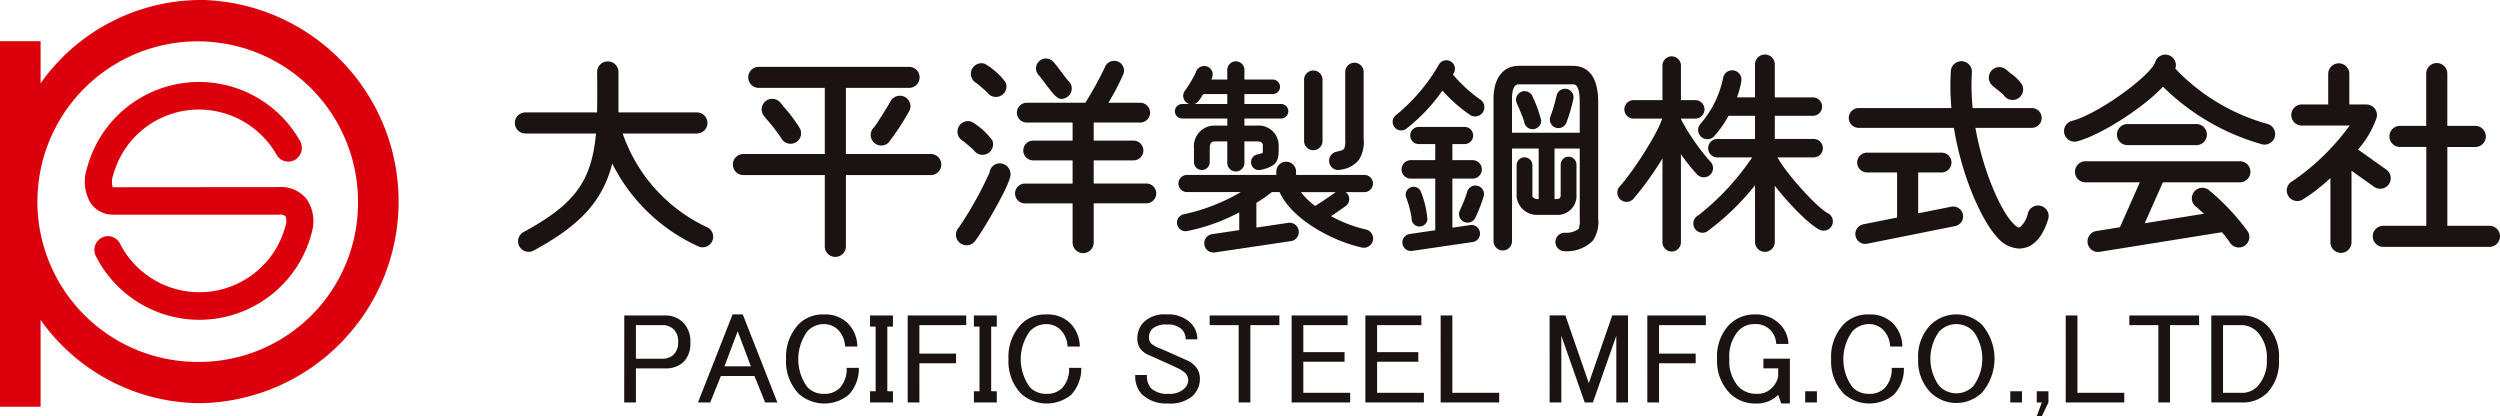 <svg xmlns="http://www.w3.org/2000/svg" width="285" height="47.449" viewBox="0 0 285 47.449">
  <g id="Group_108" data-name="Group 108" transform="translate(-130.527 -211.348)">
    <g id="Group_102" data-name="Group 102" transform="translate(130.527 211.348)">
      <path id="Path_38" data-name="Path 38" d="M153.407,211.348a22.412,22.412,0,0,0-18.253,9.5v-4.8h-4.627v41.669h4.627v-9.906a22.414,22.414,0,0,0,18.253,9.5,22.991,22.991,0,0,0,0-45.974Zm0,41.259a18.274,18.274,0,1,1,17.932-18.271A18.124,18.124,0,0,1,153.407,252.607Z" transform="translate(-130.527 -211.348)" fill="#dc000c"/>
      <path id="Path_39" data-name="Path 39" d="M164.908,233.472a3.773,3.773,0,0,0-3.233-1.333l-18.856.017a2.251,2.251,0,0,1,.073-1.445,10.13,10.13,0,0,1,9.788-7.412,10.232,10.232,0,0,1,8.827,5.161,1.526,1.526,0,0,0,2.11.563,1.587,1.587,0,0,0,.552-2.15,13.215,13.215,0,0,0-24.251,3,4.871,4.871,0,0,0,.412,4.142,3.121,3.121,0,0,0,2.517,1.268h18.87a1.067,1.067,0,0,1,.787.16,1.364,1.364,0,0,1,.079.856,10.159,10.159,0,0,1-18.943,2.269,1.528,1.528,0,0,0-2.085-.654,1.586,1.586,0,0,0-.643,2.124,13.226,13.226,0,0,0,24.663-2.972A4.49,4.49,0,0,0,164.908,233.472Z" transform="translate(-129.97 -210.81)" fill="#dc000c"/>
    </g>
    <path id="Union_1" data-name="Union 1" d="M35.328,21.9V13.776H26.052a1.2,1.2,0,0,1,0-2.406h9.276V3.836H27.8a1.2,1.2,0,1,1,0-2.4H44.94a1.2,1.2,0,1,1,0,2.4H37.734V11.37h9.673a1.2,1.2,0,1,1,0,2.406H37.734V21.9a1.2,1.2,0,0,1-2.406,0Zm28.251-.428V17H58.148a1.128,1.128,0,0,1,0-2.257h5.431V12.1H59.054a1.129,1.129,0,0,1,0-2.257h4.525V7.788H58.356a1.128,1.128,0,0,1,0-2.257h6.679a41.968,41.968,0,0,0,2.2-3.991A1.139,1.139,0,0,1,68.648.8,1.113,1.113,0,0,1,69.4,2.173a25.543,25.543,0,0,1-1.743,3.358h3.628a1.128,1.128,0,0,1,0,2.257h-5.3V9.842h4.5a1.129,1.129,0,1,1,0,2.257h-4.5v2.639h6a1.128,1.128,0,0,1,0,2.257h-6V21.47a1.2,1.2,0,0,1-2.406,0Zm143.39-.034V14.114a19.774,19.774,0,0,1-3.245,2.5,1.2,1.2,0,1,1-1.052-2.164,26.639,26.639,0,0,0,6.49-6.32h-5.45a1.2,1.2,0,0,1,0-2.406h3.008V2.238a1.2,1.2,0,1,1,2.406,0V5.727h1.947a1.2,1.2,0,0,1,1.158,1.53,10.839,10.839,0,0,1-2.114,3.6l3.227,2.293a1.2,1.2,0,0,1-1.394,1.961l-2.575-1.83v8.159a1.2,1.2,0,0,1-2.406,0ZM78.6,21.708a1.054,1.054,0,0,1,.886-1.2l3.091-.46V18.024a21.407,21.407,0,0,1-5.974,2.14l-.146.012a.978.978,0,0,1-.144-1.945,21.5,21.5,0,0,0,6.432-2.516H76.62a.977.977,0,1,1,0-1.954H86.8V13.38a1.128,1.128,0,1,1,2.256,0v.382h7.791a.977.977,0,1,1,0,1.954H94.708a.978.978,0,0,1,0,1.595c-.379.269-1.048.738-1.668,1.145A15.439,15.439,0,0,0,97,19.974a1.053,1.053,0,0,1-.217,2.084l-.219-.024c-3.027-.637-7.909-3.049-9.389-6.319h-.887a14.179,14.179,0,0,1-1.758,1.223V19.76l3.643-.542a1.053,1.053,0,0,1,.309,2.083l-8.688,1.293-.156.011A1.052,1.052,0,0,1,78.6,21.708Zm12.628-4.415c.446-.26,1.493-.967,2.352-1.577H89.605A8.257,8.257,0,0,0,91.224,17.292Zm50.15,4.145V14.932a28.225,28.225,0,0,1-5.527,5.315,1.053,1.053,0,1,1-.912-1.9,29.141,29.141,0,0,0,6.111-6.586h-3.9a1.052,1.052,0,1,1,0-2.1h4.226V7.021h-3.023a12.288,12.288,0,0,1-1.658,2.35,1.053,1.053,0,0,1-1.543-1.432,11.523,11.523,0,0,0,2.581-5.2,1.052,1.052,0,1,1,2.085.287,9.33,9.33,0,0,1-.5,1.888h2.055V1.128a1.129,1.129,0,0,1,2.257,0V4.917h4.276a1.052,1.052,0,1,1,0,2.1h-4.276V9.657h4.492a1.052,1.052,0,0,1,0,2.1h-4.188c1.18,2.114,4.682,5.852,5.724,6.355a1.053,1.053,0,0,1-.459,2,1.03,1.03,0,0,1-.457-.105c-1.129-.545-3.412-2.832-5.112-5.009v6.434a1.129,1.129,0,0,1-2.257,0Zm37.918.091a1.2,1.2,0,0,1,1-1.378l2.68-.43,2.265-5.117h-6.189a1.2,1.2,0,1,1,0-2.406h17.595a1.2,1.2,0,0,1,0,2.406h-8.775L185.8,19.266l6.754-1.083c-.349-.33-.667-.611-.912-.8a1.2,1.2,0,0,1,1.46-1.911,25.916,25.916,0,0,1,4.469,4.758,1.2,1.2,0,1,1-2.088,1.194,8.844,8.844,0,0,0-.893-1.133l-13.92,2.232-.192.015A1.2,1.2,0,0,1,179.292,21.528ZM.509,21.894a1.2,1.2,0,0,1,.484-1.63c5.7-3.092,7.751-5.67,8.254-11.229H1.2a1.2,1.2,0,1,1,0-2.406H9.371q0-.2.006-.4c.032-2.855,0-4.161,0-4.173A1.2,1.2,0,0,1,10.551.82h.057a1.2,1.2,0,0,1,1.2,1.2V6.24q0,.192.011.389h8.93a1.2,1.2,0,1,1,0,2.406h-8.46A18.411,18.411,0,0,0,21.864,19.7a1.2,1.2,0,0,1-.47,2.309,1.168,1.168,0,0,1-.469-.1A20.392,20.392,0,0,1,11.1,12.459c-1.12,4.372-3.759,7.1-8.959,9.918a1.2,1.2,0,0,1-1.632-.483Zm130.314-.456V11.869a35.37,35.37,0,0,1-3.289,4.587,1.053,1.053,0,1,1-1.562-1.411c1.527-1.69,4.345-6.087,4.815-7.708h-3.254a1.053,1.053,0,0,1,0-2.106h3.29V1.293a1.053,1.053,0,0,1,2.106,0V5.23h1.634a1.053,1.053,0,0,1,0,2.106h-1.634v.029q.02.047.036.1a24.754,24.754,0,0,0,3.278,4.734,1.052,1.052,0,1,1-1.473,1.5,21.476,21.476,0,0,1-1.842-2.308V21.437a1.053,1.053,0,0,1-2.106,0ZM119.6,22.453a1.052,1.052,0,0,1,.148-2.1,2.312,2.312,0,0,0,1.53-.46,3.054,3.054,0,0,0,.116-1.165l0-.276v-7.7h-2.874v5.755h.2c.428,0,.5-.149.5-.508V12.583a.9.9,0,0,1,1.8,0V16a2.162,2.162,0,0,1-2.3,2.313h-2.287a2.33,2.33,0,0,1-2.235-2.064v-3.6a.9.9,0,0,1,1.8,0v3.6a1.021,1.021,0,0,0,.463.261h.251V10.752h-3.039V21.315a1.053,1.053,0,0,1-2.106,0V5.046c0-2.3,1.1-3.727,2.865-3.727h6.145c1.333,0,2.92.716,2.92,4.125l0,13.25a3.843,3.843,0,0,1-.586,2.528,4.143,4.143,0,0,1-3.068,1.24Zm1.791-13.506v-3.5c0-2.02-.551-2.02-.816-2.02H114.43c-.662,0-.759,1.016-.759,1.621v3.9ZM101.183,21.6a.978.978,0,0,1,.826-1.109l2.912-.427V14.18h-2.787a1.053,1.053,0,0,1,0-2.106h2.787V10.241h-1.876a.977.977,0,0,1,0-1.955h5.223a.977.977,0,1,1,0,1.955h-1.393v1.833h2.306a1.053,1.053,0,0,1,0,2.106h-2.306v5.593l2.031-.3a.977.977,0,0,1,.285,1.934l-6.9,1.01-.143.011A.98.98,0,0,1,101.183,21.6Zm67.74-.81c-1.585-1.7-3.944-6.627-4.876-12.4H153.158a1.129,1.129,0,0,1,0-2.257h10.605a27.771,27.771,0,0,1-.064-4.215,1.2,1.2,0,0,1,2.4.153,25.175,25.175,0,0,0,.086,4.062h6.775a1.129,1.129,0,0,1,0,2.257H166.5c.886,5.044,2.9,9.385,4.183,10.761.6.644.715.615.9.572a3.021,3.021,0,0,0,.91-1.623,1.2,1.2,0,1,1,2.305.691c-.32,1.062-1.089,2.9-2.66,3.274a3.018,3.018,0,0,1-.7.084A3.473,3.473,0,0,1,168.922,20.785ZM213,21.96a1.2,1.2,0,1,1,0-2.406h4.9V10.57H214.9a1.2,1.2,0,1,1,0-2.406h2.992V2.206a1.2,1.2,0,1,1,2.406,0V8.165h3.189a1.2,1.2,0,1,1,0,2.406H220.3v8.983h4.8a1.2,1.2,0,1,1,0,2.406ZM50.635,21.425a1.2,1.2,0,0,1-.01-1.692,43.1,43.1,0,0,0,3.49-6.239,1.163,1.163,0,0,1,1.295-1.047A1.242,1.242,0,0,1,56.5,13.8c-.108,1.241-3.527,6.993-4.161,7.626a1.2,1.2,0,0,1-1.7,0Zm102.2-.712a1.126,1.126,0,0,1,.884-1.326l3.853-.771V13.474h-3.389a1.129,1.129,0,1,1,0-2.257h8.427a1.129,1.129,0,1,1,0,2.257h-2.632v4.66l3.771-.754a1.127,1.127,0,0,1,.441,2.211L154.163,21.6l-.222.024A1.127,1.127,0,0,1,152.837,20.713Zm-49.762-1.078a.9.9,0,0,1-.847-.955,11.514,11.514,0,0,0-.6-2.3.9.9,0,1,1,1.649-.732,11.279,11.279,0,0,1,.756,3.14.9.9,0,0,1-.9.848Zm5.1-.541a.976.976,0,0,1-.437-1.311,17.7,17.7,0,0,0,.81-2.029.977.977,0,0,1,1.921.357,16.983,16.983,0,0,1-.983,2.546.98.98,0,0,1-.875.541A.965.965,0,0,1,108.179,19.094ZM81.212,12.385V9.938H79.737c-.434,0-.523.411-.523.756V12.3a.9.9,0,1,1-1.8,0V10.694a2.346,2.346,0,0,1,2.328-2.561h1.475V7.326H76.067a.827.827,0,1,1,0-1.654h.8a.964.964,0,0,1-.258-.129.977.977,0,0,1-.245-1.36,13.043,13.043,0,0,0,1.256-2.1,1,1,0,0,1,1.174-.718.95.95,0,0,1,.741,1.108,2.257,2.257,0,0,1-.132.413h1.81v-1.1a.977.977,0,0,1,1.955,0v1.1H86.4a.827.827,0,0,1,0,1.654H83.167V5.672h4.179a.827.827,0,1,1,0,1.654H83.167v.807h1.444a2.277,2.277,0,0,1,2.461,2.345v.281c0,1.273-.134,1.833-1.479,2.282l-.531.137-.22.026a.9.9,0,0,1-.219-1.778l.465-.116.17-.064c.009-.136.009-.338.009-.487v-.281c0-.228,0-.54-.656-.54H83.167v2.447a.977.977,0,0,1-1.955,0Zm0-6.712V4.541H78.479c-.183.283-.362.546-.511.759a.972.972,0,0,1-.5.372Zm11.637,6.714a1.053,1.053,0,0,1,.779-1.268l.195-.044c.408-.09.589-.145.73-.334a2.657,2.657,0,0,0,.106-1.046l0-.249V2.084a1.052,1.052,0,1,1,2.1,0l0,7.558A3.754,3.754,0,0,1,96.243,12a3.047,3.047,0,0,1-1.97,1.136l-.155.034-.246.029A1.053,1.053,0,0,1,92.849,12.387ZM52.324,10.954c-.222-.228-1.028-.914-1.257-1.085a1.2,1.2,0,0,1,1-2.173,7.846,7.846,0,0,1,2.361,2.12,1.2,1.2,0,0,1-.67,1.563,1.161,1.161,0,0,1-.446.086A1.207,1.207,0,0,1,52.324,10.954ZM89.969,9.821V2.969a1.052,1.052,0,1,1,2.1,0V9.821a1.052,1.052,0,1,1-2.1,0Zm-49.1.18a1.2,1.2,0,0,1,.1-1.7c.231-.273,1.649-2.53,1.833-2.9a1.216,1.216,0,0,1,1.6-.559,1.188,1.188,0,0,1,.591,1.56A27.627,27.627,0,0,1,42.57,10.1a1.2,1.2,0,0,1-1.7-.1Zm142.969.361a1.2,1.2,0,1,1,0-2.406h7.847a1.2,1.2,0,0,1,0,2.406Zm15.271-.115A26.088,26.088,0,0,1,187.885,3.7c-2.442,2.589-7.255,5.564-9.774,6.225a1.2,1.2,0,0,1-1.47-.858A1.2,1.2,0,0,1,177.5,7.6c3.083-.809,9.034-5.209,9.5-6.712a1.2,1.2,0,0,1,2.3.72l-.01.032a22.9,22.9,0,0,0,10.492,6.3,1.2,1.2,0,0,1-.332,2.359A1.238,1.238,0,0,1,199.112,10.247ZM30.35,9.541a19.548,19.548,0,0,0-1.5-1.954c-.206-.249-.375-.452-.466-.569A1.2,1.2,0,0,1,30.291,5.55c.079.1.228.282.408.5a16.431,16.431,0,0,1,1.8,2.415,1.2,1.2,0,0,1-.538,1.613,1.178,1.178,0,0,1-.537.127A1.2,1.2,0,0,1,30.35,9.541Zm69.9-1.259a.98.98,0,0,1,.22-1.366,20.679,20.679,0,0,0,4.869-5.741.978.978,0,0,1,1.719.932c-.031.058-.071.128-.118.209a16.838,16.838,0,0,0,3.025,2.794A1.053,1.053,0,1,1,108.9,6.925a17.384,17.384,0,0,1-3.162-2.784A19.952,19.952,0,0,1,101.612,8.5a.981.981,0,0,1-1.366-.22Zm14.809-.609c-.1-.359-.715-1.824-.832-2.064a.978.978,0,0,1,1.747-.879A14.21,14.21,0,0,1,117,7.559a.977.977,0,0,1-1.948.114Zm3.5.66a.975.975,0,0,1-.482-1.3,20.353,20.353,0,0,0,.665-2.254.992.992,0,0,1,1.1-.835.97.97,0,0,1,.839,1.078,18.669,18.669,0,0,1-.826,2.825.979.979,0,0,1-.89.571A.96.96,0,0,1,118.555,8.333ZM169.7,4.614c-.055-.053-.443-.368-.676-.555-.216-.174-.428-.346-.593-.494a1.2,1.2,0,1,1,1.6-1.794c.141.124.319.268.5.415a5.054,5.054,0,0,1,1.247,1.222A1.2,1.2,0,1,1,169.7,4.614ZM60.605,3.526c-.273-.365-.683-.907-.821-1.069A1.128,1.128,0,0,1,61.1.639c.267.151.379.292,1.311,1.529.252.333.5.658.641.842a1.108,1.108,0,0,1,.34.442A1.161,1.161,0,0,1,62.922,4.9a1.2,1.2,0,0,1-.6.192C61.787,5.09,61.362,4.528,60.605,3.526Zm-6.755.83c-.222-.228-1.027-.914-1.257-1.085a1.2,1.2,0,0,1,1-2.173,7.846,7.846,0,0,1,2.361,2.12,1.2,1.2,0,0,1-.67,1.563,1.164,1.164,0,0,1-.446.086A1.206,1.206,0,0,1,53.85,4.355Z" transform="translate(189.224 217.532)" fill="#1a1311"/>
    <path id="Path_113" data-name="Path 113" d="M381.947,246.348a2.558,2.558,0,0,1,1.857.812,4.26,4.26,0,0,1,1.044,3.134,4.159,4.159,0,0,1-1.1,3.075,2.431,2.431,0,0,1-1.8.7h-2.089v-7.717Zm-3.424,8.819H382a3.924,3.924,0,0,0,2.9-1.1,5.1,5.1,0,0,0,1.335-3.771,5.21,5.21,0,0,0-1.276-3.83,4.034,4.034,0,0,0-2.96-1.218h-3.481Zm-9.345-8.819h3.308v8.819h1.334v-8.819h3.308v-1.1h-7.95Zm-7.252,8.819H368.6v-1.1h-5.338v-8.819h-1.335Zm-1.97,0v-1.276h-1.335v1.276h.58l-.58,1.567h.58Zm-4.35,0h1.335v-1.276h-1.335Zm-6.151-8.936a2.722,2.722,0,0,1,1.974.871,5.286,5.286,0,0,1,0,6.151,2.672,2.672,0,0,1-3.946,0,5.286,5.286,0,0,1,0-6.151A2.72,2.72,0,0,1,349.455,246.231Zm-4.351,3.946a5.177,5.177,0,0,0,1.392,3.83,4.2,4.2,0,0,0,5.92,0,5.964,5.964,0,0,0,0-7.66,4.2,4.2,0,0,0-5.92,0A5.174,5.174,0,0,0,345.1,250.177Zm-9.922.058a5.333,5.333,0,0,0,1.45,3.946,4.395,4.395,0,0,0,5.687.116,4.348,4.348,0,0,0,1.16-3.075h-1.392a3.14,3.14,0,0,1-.813,2.321,2.428,2.428,0,0,1-1.8.639,2.522,2.522,0,0,1-1.857-.754,5.4,5.4,0,0,1,0-6.383,2.558,2.558,0,0,1,1.857-.813,2.292,2.292,0,0,1,1.683.7,2.934,2.934,0,0,1,.754,1.857H343.3a3.818,3.818,0,0,0-1.1-2.67,3.688,3.688,0,0,0-2.727-.987,3.85,3.85,0,0,0-2.844,1.1A5.415,5.415,0,0,0,335.182,250.236Zm-2.957,4.932h1.335v-1.276h-1.335Zm-10.043-4.932a5.251,5.251,0,0,0,1.45,3.888,4.077,4.077,0,0,0,3.018,1.161,3.382,3.382,0,0,0,2.495-.987l.348.987h.987v-5.107h-3.018v1.1h1.683v.928a2.481,2.481,0,0,1-.754,1.335,2.2,2.2,0,0,1-1.624.639,2.823,2.823,0,0,1-2.089-.754,4.321,4.321,0,0,1-1.1-3.192,4.437,4.437,0,0,1,1.044-3.25,2.527,2.527,0,0,1,1.857-.754,2.355,2.355,0,0,1,1.741.639,2.418,2.418,0,0,1,.7,1.624h1.393a3.3,3.3,0,0,0-.987-2.263,3.852,3.852,0,0,0-2.844-1.1,4.03,4.03,0,0,0-2.959,1.219A5.265,5.265,0,0,0,322.182,250.236Zm-7.954,4.932h1.335V250.7h4.178v-1.1h-4.178v-3.249H320.9v-1.1h-6.673Zm-11.138,0h1.335v-7.6l2.669,7.6h.928l2.67-7.6v7.6h1.335v-9.922h-1.8l-2.669,7.717-2.67-7.717h-1.8Zm-12.422,0h6.673v-1.1H292v-8.819h-1.335Zm-8.582,0h6.673v-1.1h-5.338v-3.54h4.7v-1.1h-4.7v-3.075h5.048v-1.1h-6.383Zm-8.408,0h6.673v-1.1h-5.338v-3.54h4.7v-1.1h-4.7v-3.075h5.048v-1.1h-6.383Zm-9.344-8.819h3.307v8.819h1.335v-8.819h3.307v-1.1h-7.949Zm-8.246,1.509a1.881,1.881,0,0,0,.522,1.392,2.239,2.239,0,0,0,.813.522q.637.291,1.683.754c.618.272,1.122.5,1.508.7a3.21,3.21,0,0,1,.928.579,1.183,1.183,0,0,1,.349.871,1.341,1.341,0,0,1-.465.928,2.452,2.452,0,0,1-1.8.58,2.686,2.686,0,0,1-1.974-.639,2.07,2.07,0,0,1-.464-1.509h-1.335a2.985,2.985,0,0,0,.754,2.2,4,4,0,0,0,2.959,1.045,3.909,3.909,0,0,0,2.844-.871,2.684,2.684,0,0,0,.812-1.972,2.064,2.064,0,0,0-.638-1.509,2.493,2.493,0,0,0-.87-.58q-1.684-.753-3.018-1.335a3.107,3.107,0,0,1-1.045-.579,1.036,1.036,0,0,1-.231-.754,1.278,1.278,0,0,1,.405-.928,2.367,2.367,0,0,1,1.683-.465,2.218,2.218,0,0,1,1.626.522,1.581,1.581,0,0,1,.464,1.161h1.335a2.625,2.625,0,0,0-.813-1.915,3.7,3.7,0,0,0-2.727-.928,3.4,3.4,0,0,0-2.5.813A2.62,2.62,0,0,0,256.089,247.857ZM241.4,250.236a5.329,5.329,0,0,0,1.452,3.946,4.393,4.393,0,0,0,5.686.116,4.353,4.353,0,0,0,1.161-3.075H248.31a3.14,3.14,0,0,1-.812,2.321,2.432,2.432,0,0,1-1.8.639,2.523,2.523,0,0,1-1.857-.754,5.4,5.4,0,0,1,0-6.383,2.558,2.558,0,0,1,1.857-.813,2.29,2.29,0,0,1,1.683.7,2.928,2.928,0,0,1,.754,1.857h1.393a3.822,3.822,0,0,0-1.1-2.67,3.693,3.693,0,0,0-2.728-.987,3.849,3.849,0,0,0-2.843,1.1A5.411,5.411,0,0,0,241.4,250.236Zm-3.944-3.714h.639v7.369h-.639v1.276h2.611v-1.276h-.639v-7.369h.639v-1.276h-2.611Zm-7.546,8.645h1.334V250.7h4.178v-1.1h-4.178v-3.249h5.339v-1.1h-6.673Zm-4.293-8.645h.639v7.369h-.639v1.276h2.611v-1.276h-.639v-7.369h.639v-1.276h-2.611Zm-9.574,3.714a5.329,5.329,0,0,0,1.452,3.946,4.393,4.393,0,0,0,5.686.116,4.353,4.353,0,0,0,1.161-3.075h-1.393a3.14,3.14,0,0,1-.812,2.321,2.432,2.432,0,0,1-1.8.639,2.523,2.523,0,0,1-1.857-.754,5.4,5.4,0,0,1,0-6.383,2.558,2.558,0,0,1,1.857-.813,2.29,2.29,0,0,1,1.683.7,2.928,2.928,0,0,1,.754,1.857h1.393a3.823,3.823,0,0,0-1.1-2.67,3.693,3.693,0,0,0-2.728-.987,3.849,3.849,0,0,0-2.843,1.1A5.412,5.412,0,0,0,216.048,250.236Zm-4.006.813h-3.017l1.509-4Zm-4.642,4.119,1.219-3.017h3.829l1.219,3.017h1.392l-3.946-10.039h-1.16l-3.946,10.039Zm-5.452-8.819a1.807,1.807,0,0,1,1.335.522,1.98,1.98,0,0,1,.465,1.45,1.883,1.883,0,0,1-.522,1.393,1.727,1.727,0,0,1-1.277.464h-3.017v-3.829Zm-4.351,8.819h1.335V251.28h3.307a2.9,2.9,0,0,0,2.146-.754,2.985,2.985,0,0,0,.754-2.2,3.062,3.062,0,0,0-.812-2.263,2.832,2.832,0,0,0-2.089-.812H197.6Z" transform="translate(4.094 2.062)" fill="#1a1311"/>
  </g>
</svg>
